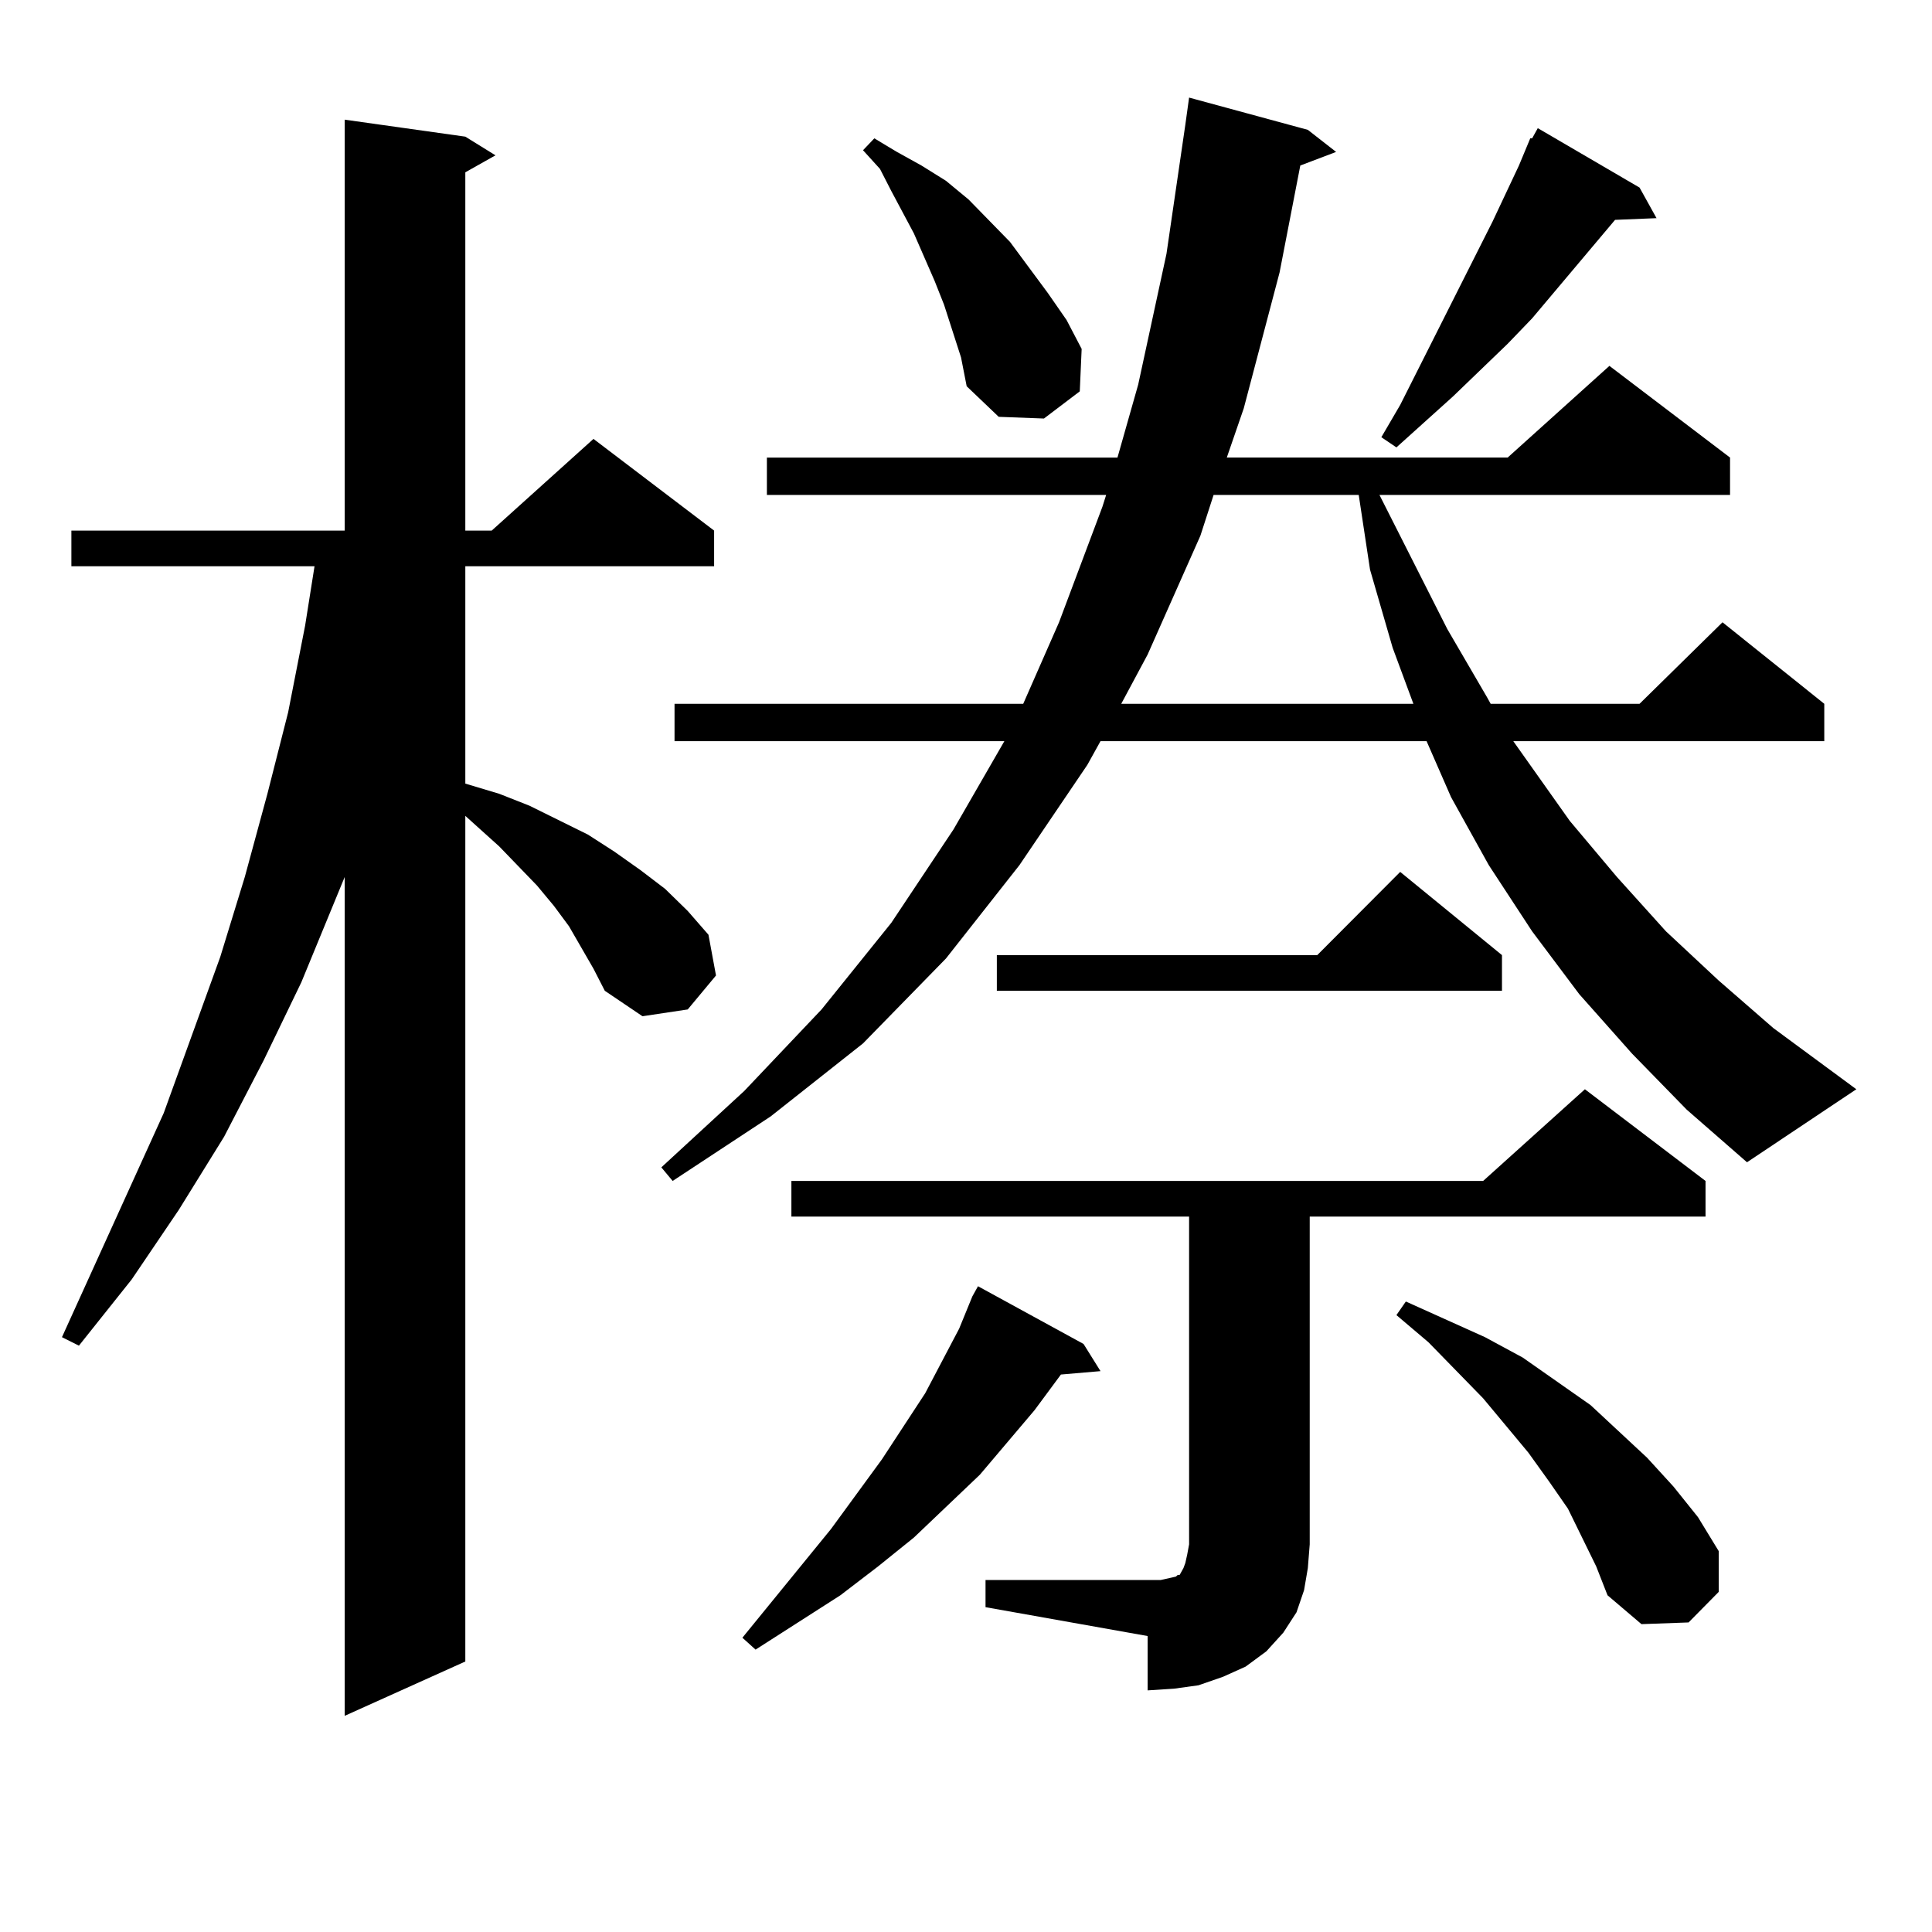 <?xml version="1.0" encoding="utf-8"?>
<!-- Generator: Adobe Illustrator 16.0.0, SVG Export Plug-In . SVG Version: 6.00 Build 0)  -->
<!DOCTYPE svg PUBLIC "-//W3C//DTD SVG 1.1//EN" "http://www.w3.org/Graphics/SVG/1.1/DTD/svg11.dtd">
<svg version="1.1" id="图层_1" xmlns="http://www.w3.org/2000/svg" xmlns:xlink="http://www.w3.org/1999/xlink" x="0px" y="0px"
	 width="1000px" height="1000px" viewBox="0 0 1000 1000" enable-background="new 0 0 1000 1000" xml:space="preserve">
<path d="M307.188,501.395l-12.683-21.973l-7.805-10.547l-8.78-10.547l-19.512-20.215l-17.561-15.82v437.695l-62.438,28.125v-434.18
	l-22.438,54.492l-19.512,40.43l-20.487,39.551l-23.414,37.793l-24.39,36.035l-27.316,34.277l-8.78-4.395l52.682-116.016
	l29.268-80.859l12.683-41.309l11.707-43.066l10.731-42.188l8.78-44.824l4.878-30.762H36.95v-18.457h141.46V61.941l62.438,8.789
	l15.609,9.668l-15.609,8.789v185.449h13.658l52.682-47.461l62.438,47.461v18.457H240.848v112.5l17.561,5.273l15.609,6.152
	l30.243,14.941l13.658,8.789l13.658,9.668l12.683,9.668l11.707,11.426l10.731,12.305l3.902,21.094l-14.634,17.578l-23.414,3.516
	l-19.512-13.184L307.188,501.395z M844.735,545.34l-27.316-30.762l-24.39-32.52l-22.438-34.277l-19.512-35.156l-12.683-29.004
	H569.62l-6.829,12.305l-35.121,51.855l-38.048,48.34l-42.926,43.945l-47.804,37.793l-50.73,33.398l-5.854-7.031l42.926-39.551
	l39.999-42.188l36.097-44.824l32.194-48.34l26.341-45.703H349.138v-19.336h180.483l18.536-42.188l22.438-59.766l1.951-6.152H396.941
	v-19.336H578.4l10.731-37.793l14.634-67.676l9.756-66.797l1.951-14.063l61.462,16.699l14.634,11.426l-18.536,7.031l-10.731,55.371
	l-18.536,70.313l-8.78,25.488h145.362l52.682-47.461l62.438,47.461v19.336H714.007l35.121,69.434l20.487,35.156l1.951,3.516h77.071
	l42.926-42.188l52.682,42.188v19.336H783.273l29.268,41.309l24.39,29.004l25.365,28.125l27.316,25.488l28.292,24.609l42.926,31.641
	l-56.584,37.793l-31.219-27.246L844.735,545.34z M560.84,695.633l8.78,14.063l-20.487,1.758l-13.658,18.457l-28.292,33.398
	l-34.146,32.52l-18.536,14.941l-19.512,14.941l-43.901,28.125l-6.829-6.152l45.853-56.25l26.341-36.035l22.438-34.277l17.561-33.398
	l6.829-16.699l2.927-5.273L560.84,695.633z M510.109,817.801h83.9h6.829l3.902-0.879l3.902-0.879l0.976-0.879h0.976l0.976-1.758
	l0.976-1.758l0.976-2.637l0.976-4.395l0.976-5.273V629.715H409.624v-18.457h358.04l52.682-47.461l62.438,47.461v18.457H677.91
	v169.629l-0.976,12.305l-1.951,11.426l-3.902,11.426l-6.829,10.547l-8.78,9.668l-10.731,7.91l-11.707,5.273l-12.683,4.395
	l-12.683,1.758l-13.658,0.879v-28.125l-83.9-14.941V817.801z M497.427,184.988l-8.78-27.246l-4.878-12.305l-10.731-24.609
	L461.33,98.855l-5.854-11.426l-8.78-9.668l5.854-6.152l11.707,7.031l12.683,7.031l12.683,7.91l11.707,9.668l21.463,21.973
	l19.512,26.367l9.756,14.063l7.805,14.941l-0.976,21.973l-18.536,14.063l-23.414-0.879l-16.585-15.82L497.427,184.988z
	 M777.42,494.363v18.457H515.963v-18.457h165.85l42.926-43.066L777.42,494.363z M628.155,256.18l-6.829,21.094l-27.316,61.523
	l-13.658,25.488h151.216l-10.731-29.004l-11.707-40.43l-5.854-38.672H628.155z M848.638,97.098l8.78,15.82l-21.463,0.879
	l-42.926,50.977l-12.683,13.184l-28.292,27.246l-29.268,26.367l-7.805-5.273l9.756-16.699l47.804-94.922L786.2,85.672l5.854-14.063
	h0.976l2.927-5.273L848.638,97.098z M826.199,810.77l-14.634-29.883l-9.756-14.063l-10.731-14.941l-23.414-28.125l-28.292-29.004
	l-16.585-14.063l4.878-7.031l21.463,9.668l19.512,8.789l19.512,10.547l35.121,24.609l29.268,27.246l13.658,14.941l12.683,15.82
	l10.731,17.578v21.094l-15.609,15.82l-24.39,0.879l-17.561-14.941L826.199,810.77z"/>
</svg>
